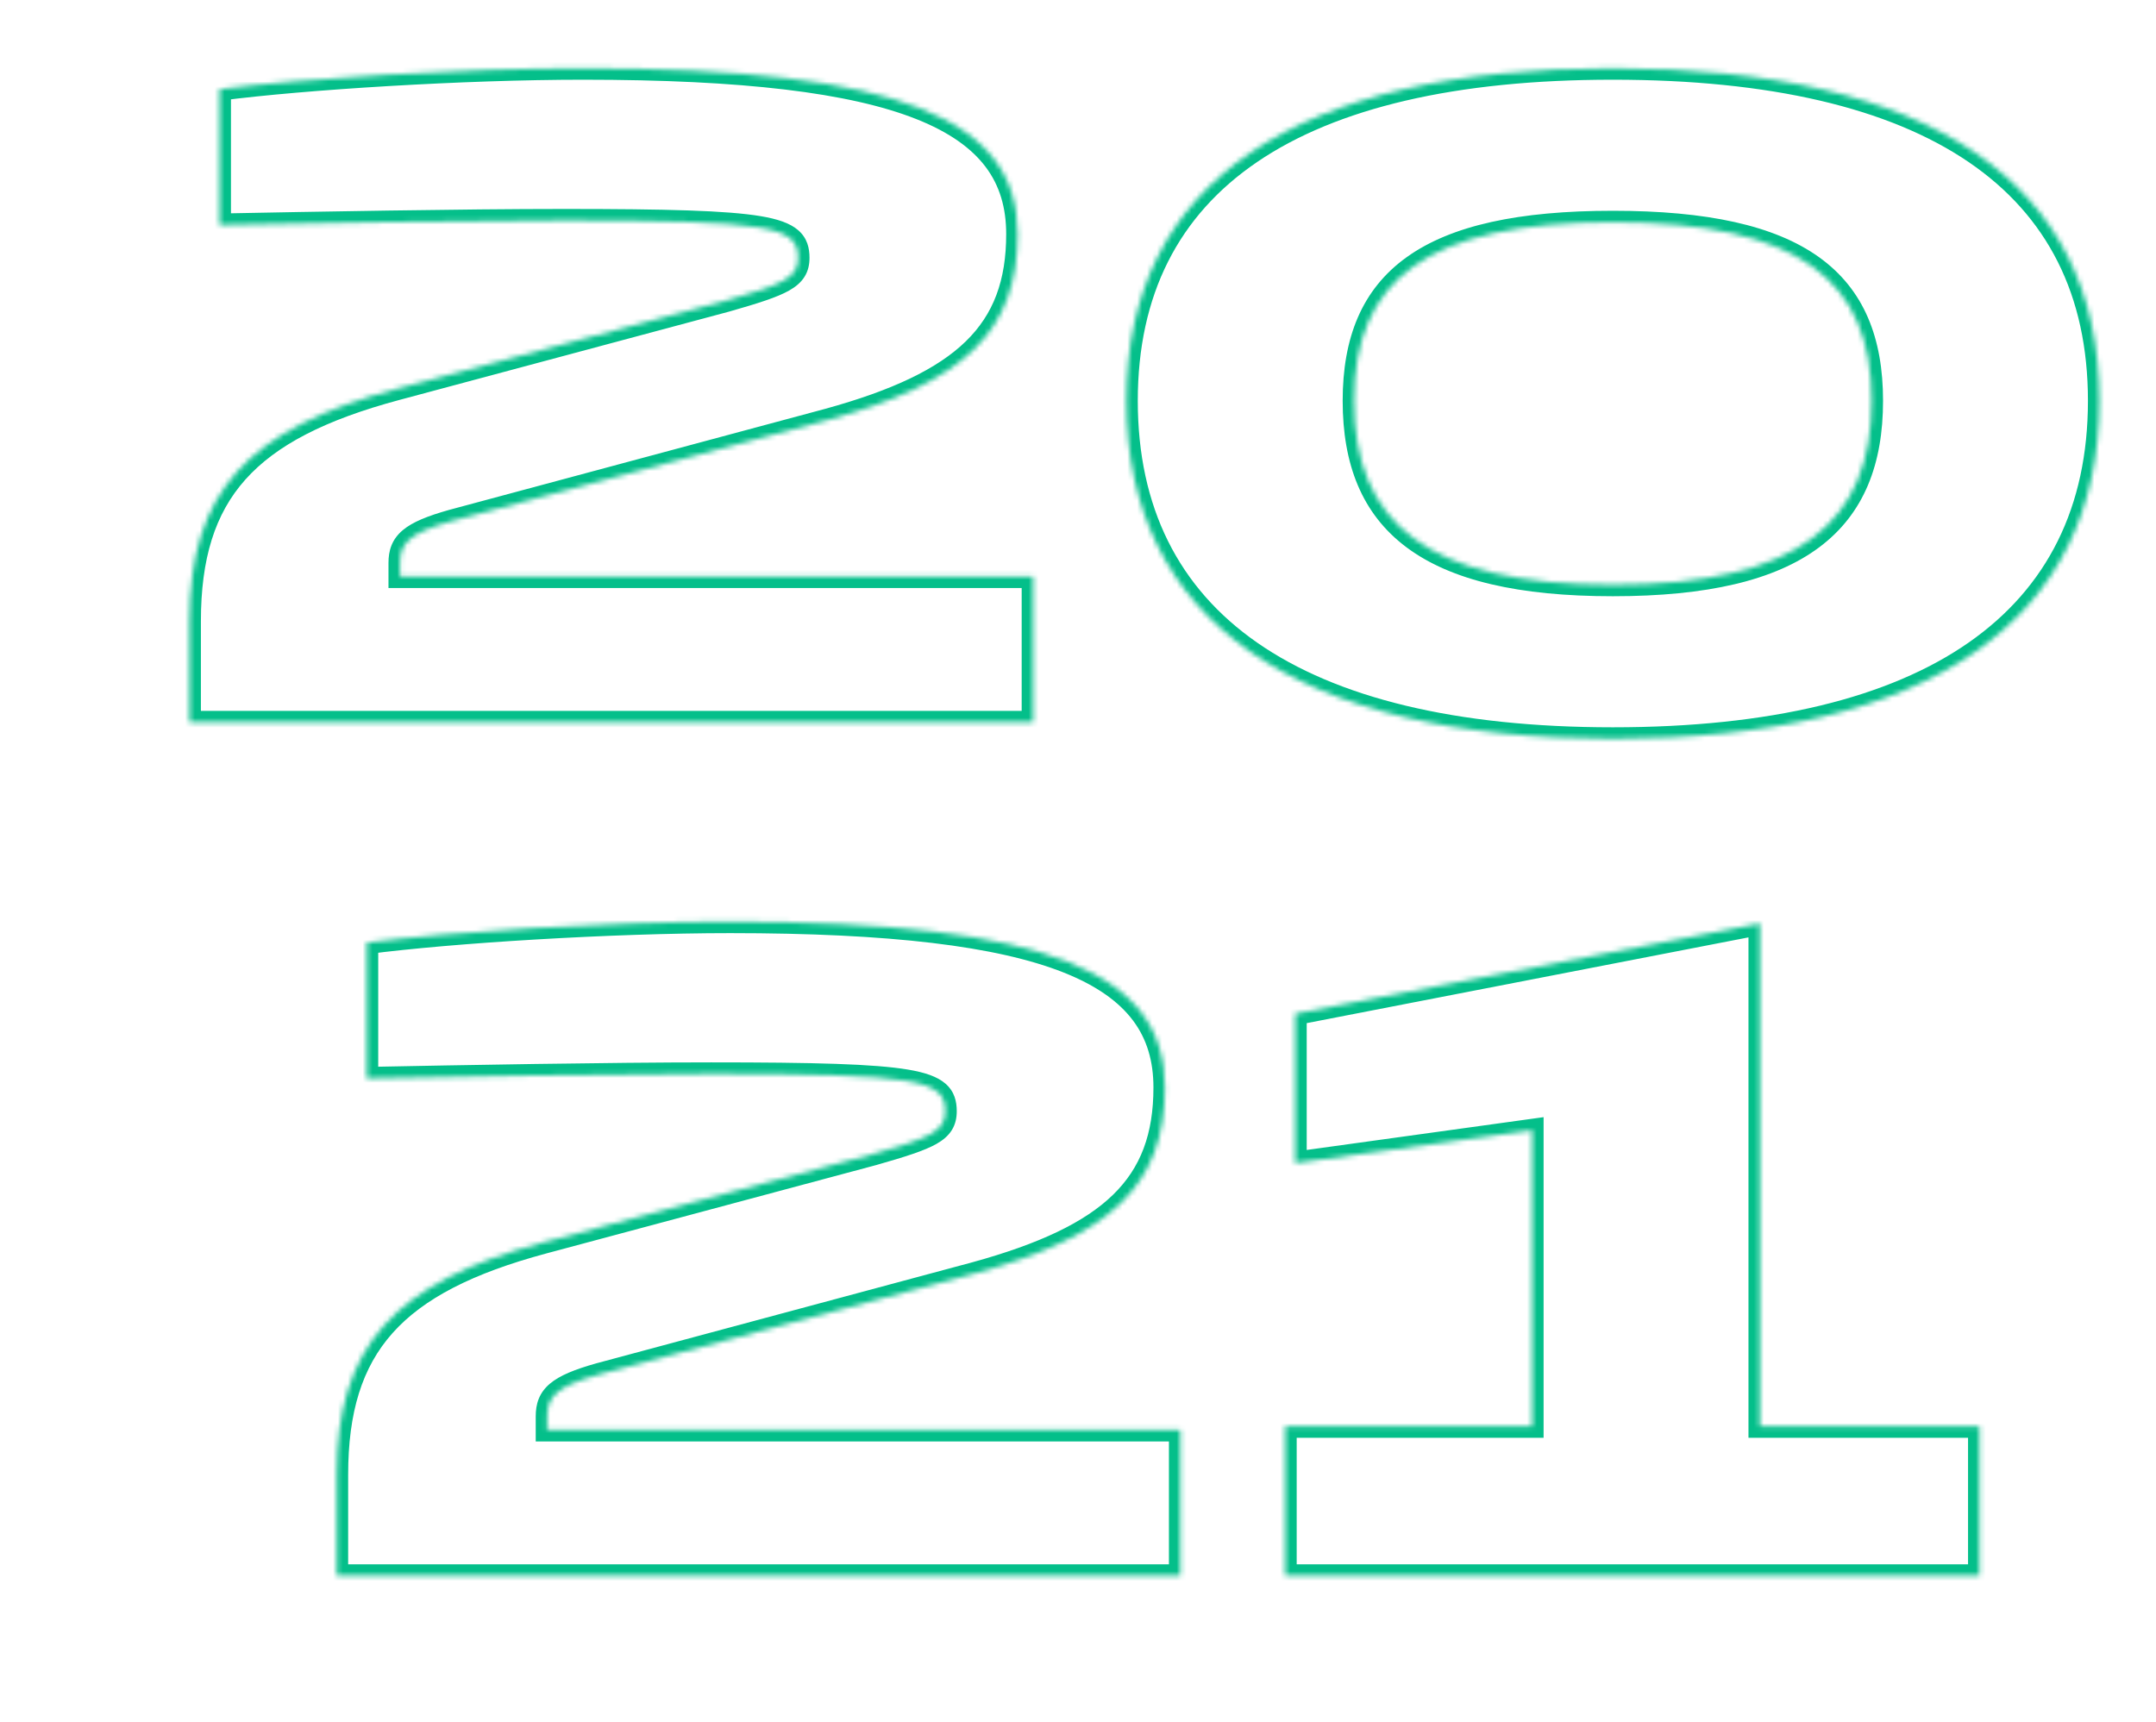 <svg width="437" height="349" viewBox="0 0 437 349" fill="none" xmlns="http://www.w3.org/2000/svg">
<mask id="path-1-inside-1_2624_26006" fill="white">
<path d="M38.403 125.932C38.403 99.894 50.037 86.967 80.322 78.842L147.171 60.929C158.805 57.605 161.76 56.312 161.76 52.25C161.76 45.971 156.404 44.679 114.3 44.679C93.618 44.679 63.517 45.233 44.497 45.602V18.087C61.486 15.871 93.987 13.839 118.178 13.839C183.181 13.839 206.264 24.365 206.264 47.449C206.264 67.208 195.369 77.549 167.854 85.121L91.587 105.618C83.092 108.019 81.061 110.05 81.061 114.113V116.883H209.404V146.43H38.403V125.932ZM326.911 149.754C262.647 149.754 228.299 125.747 228.299 81.243C228.299 36.923 262.647 13.839 326.911 13.839C391.174 13.839 425.522 36.923 425.522 81.243C425.522 125.747 391.174 149.754 326.911 149.754ZM274.465 81.243C274.465 105.803 289.054 118.545 326.911 118.545C364.767 118.545 379.356 105.803 379.356 81.243C379.356 56.867 364.767 45.048 326.911 45.048C289.054 45.048 274.465 56.867 274.465 81.243ZM68.249 298.932C68.249 272.894 79.883 259.967 110.168 251.842L177.017 233.929C188.651 230.605 191.606 229.313 191.606 225.25C191.606 218.971 186.25 217.679 144.146 217.679C123.464 217.679 93.363 218.233 74.343 218.602V191.087C91.332 188.871 123.833 186.839 148.024 186.839C213.027 186.839 236.11 197.365 236.11 220.449C236.11 240.208 225.215 250.549 197.7 258.12L121.433 278.618C112.938 281.019 110.907 283.05 110.907 287.113V289.883H239.25V319.43H68.249V298.932ZM260.506 319.43V289.144H310.551V229.128L262.538 235.776V205.491L356.718 187.209V289.144H401.222V319.43H260.506Z"/>
</mask>
<path d="M80.322 78.842L79.722 76.601L79.721 76.601L80.322 78.842ZM147.171 60.929L147.771 63.17L147.79 63.165L147.808 63.16L147.171 60.929ZM44.497 45.602H42.177V47.967L44.542 47.921L44.497 45.602ZM44.497 18.087L44.197 15.787L42.177 16.05V18.087H44.497ZM167.854 85.121L168.456 87.361L168.469 87.357L167.854 85.121ZM91.587 105.618L90.984 103.378L90.97 103.382L90.956 103.386L91.587 105.618ZM81.061 116.883H78.741V119.203H81.061V116.883ZM209.404 116.883H211.723V114.563H209.404V116.883ZM209.404 146.43V148.749H211.723V146.43H209.404ZM38.403 146.43H36.083V148.749H38.403V146.43ZM40.722 125.932C40.722 113.264 43.545 104.152 49.736 97.214C55.988 90.208 65.951 85.099 80.923 81.082L79.721 76.601C64.407 80.71 53.411 86.127 46.275 94.125C39.077 102.191 36.083 112.562 36.083 125.932H40.722ZM80.922 81.082L147.771 63.17L146.571 58.689L79.722 76.601L80.922 81.082ZM147.808 63.16C153.537 61.523 157.488 60.297 159.974 58.883C161.272 58.146 162.358 57.259 163.091 56.069C163.838 54.857 164.079 53.557 164.079 52.25H159.44C159.44 52.974 159.312 53.359 159.142 53.636C158.957 53.935 158.577 54.341 157.682 54.85C155.783 55.929 152.44 57.011 146.534 58.699L147.808 63.16ZM164.079 52.25C164.079 50.317 163.647 48.278 161.783 46.664C160.115 45.22 157.585 44.39 154.203 43.822C147.368 42.675 135.284 42.359 114.3 42.359V46.998C135.421 46.998 147.066 47.328 153.435 48.397C156.655 48.938 158.095 49.608 158.747 50.172C159.203 50.566 159.44 51.044 159.44 52.25H164.079ZM114.3 42.359C93.591 42.359 63.467 42.913 44.452 43.283L44.542 47.921C63.567 47.552 93.644 46.998 114.3 46.998V42.359ZM46.816 45.602V18.087H42.177V45.602H46.816ZM44.797 20.387C61.669 18.186 94.069 16.159 118.178 16.159V11.52C93.906 11.52 61.302 13.555 44.197 15.787L44.797 20.387ZM118.178 16.159C150.649 16.159 172.286 18.802 185.741 24.144C192.428 26.798 196.939 30.061 199.787 33.852C202.614 37.615 203.945 42.087 203.945 47.449H208.584C208.584 41.268 207.029 35.769 203.497 31.066C199.985 26.391 194.663 22.694 187.453 19.832C173.117 14.14 150.711 11.52 118.178 11.52V16.159ZM203.945 47.449C203.945 56.844 201.382 63.718 195.759 69.193C190.02 74.781 180.877 79.131 167.238 82.884L168.469 87.357C182.346 83.539 192.408 78.932 198.996 72.517C205.699 65.989 208.584 57.813 208.584 47.449H203.945ZM167.252 82.88L90.984 103.378L92.189 107.859L168.456 87.361L167.252 82.88ZM90.956 103.386C86.694 104.591 83.631 105.803 81.648 107.465C80.603 108.341 79.84 109.353 79.36 110.54C78.89 111.703 78.741 112.912 78.741 114.113H83.38C83.38 113.283 83.485 112.714 83.661 112.279C83.828 111.868 84.103 111.46 84.628 111.02C85.785 110.051 87.985 109.047 92.217 107.851L90.956 103.386ZM78.741 114.113V116.883H83.38V114.113H78.741ZM81.061 119.203H209.404V114.563H81.061V119.203ZM207.084 116.883V146.43H211.723V116.883H207.084ZM209.404 144.11H38.403V148.749H209.404V144.11ZM40.722 146.43V125.932H36.083V146.43H40.722ZM326.91 147.434C295.008 147.434 270.9 141.465 254.831 130.283C238.892 119.192 230.618 102.809 230.618 81.243H225.979C225.979 104.181 234.88 122.053 252.181 134.091C269.351 146.039 294.549 152.073 326.91 152.073V147.434ZM230.618 81.243C230.618 59.777 238.884 43.678 254.811 32.839C270.88 21.902 294.993 16.159 326.91 16.159V11.52C294.564 11.52 269.371 17.318 252.201 29.003C234.888 40.786 225.979 58.388 225.979 81.243H230.618ZM326.91 16.159C358.828 16.159 382.941 21.902 399.01 32.839C414.937 43.678 423.203 59.777 423.203 81.243H427.842C427.842 58.388 418.933 40.786 401.62 29.003C384.45 17.318 359.257 11.52 326.91 11.52V16.159ZM423.203 81.243C423.203 102.809 414.929 119.192 398.99 130.283C382.921 141.465 358.813 147.434 326.91 147.434V152.073C359.272 152.073 384.47 146.039 401.64 134.091C418.941 122.053 427.842 104.181 427.842 81.243H423.203ZM272.146 81.243C272.146 94.012 275.968 104.142 285.104 110.963C294.085 117.668 307.811 120.865 326.91 120.865V116.225C308.154 116.225 295.657 113.052 287.879 107.245C280.257 101.555 276.785 93.034 276.785 81.243H272.146ZM326.91 120.865C346.01 120.865 359.736 117.668 368.717 110.963C377.853 104.142 381.675 94.012 381.675 81.243H377.036C377.036 93.034 373.564 101.555 365.942 107.245C358.164 113.052 345.667 116.225 326.91 116.225V120.865ZM381.675 81.243C381.675 68.554 377.844 58.682 368.68 52.118C359.699 45.686 345.983 42.728 326.91 42.728V47.367C345.695 47.367 358.201 50.319 365.979 55.89C373.573 61.33 377.036 69.555 377.036 81.243H381.675ZM326.91 42.728C307.838 42.728 294.122 45.686 285.141 52.118C275.977 58.682 272.146 68.554 272.146 81.243H276.785C276.785 69.555 280.248 61.33 287.842 55.89C295.62 50.319 308.126 47.367 326.91 47.367V42.728ZM110.168 251.842L109.567 249.601L109.567 249.601L110.168 251.842ZM177.017 233.929L177.617 236.17L177.636 236.165L177.654 236.16L177.017 233.929ZM74.343 218.602H72.023V220.967L74.388 220.921L74.343 218.602ZM74.343 191.087L74.043 188.786L72.023 189.05V191.087H74.343ZM197.7 258.12L198.302 260.361L198.315 260.357L197.7 258.12ZM121.432 278.618L120.83 276.378L120.816 276.382L120.802 276.386L121.432 278.618ZM110.907 289.883H108.587V292.203H110.907V289.883ZM239.25 289.883H241.569V287.563H239.25V289.883ZM239.25 319.43V321.749H241.569V319.43H239.25ZM68.249 319.43H65.929V321.749H68.249V319.43ZM70.568 298.932C70.568 286.264 73.391 277.152 79.582 270.214C85.834 263.208 95.797 258.099 110.769 254.082L109.567 249.601C94.253 253.71 83.257 259.127 76.121 267.125C68.923 275.191 65.929 285.562 65.929 298.932H70.568ZM110.768 254.082L177.617 236.17L176.417 231.689L109.567 249.601L110.768 254.082ZM177.654 236.16C183.383 234.523 187.334 233.297 189.82 231.883C191.118 231.146 192.204 230.259 192.937 229.07C193.684 227.857 193.925 226.557 193.925 225.25H189.286C189.286 225.974 189.158 226.359 188.987 226.636C188.803 226.935 188.423 227.341 187.528 227.85C185.628 228.93 182.285 230.011 176.38 231.699L177.654 236.16ZM193.925 225.25C193.925 223.317 193.493 221.278 191.629 219.664C189.961 218.22 187.431 217.39 184.049 216.822C177.214 215.675 165.13 215.359 144.146 215.359V219.998C165.267 219.998 176.912 220.328 183.281 221.397C186.5 221.938 187.941 222.608 188.593 223.172C189.049 223.567 189.286 224.043 189.286 225.25H193.925ZM144.146 215.359C123.437 215.359 93.313 215.913 74.298 216.283L74.388 220.921C93.413 220.552 123.49 219.998 144.146 219.998V215.359ZM76.662 218.602V191.087H72.023V218.602H76.662ZM74.643 193.387C91.515 191.186 123.915 189.159 148.024 189.159V184.52C123.752 184.52 91.148 186.555 74.043 188.786L74.643 193.387ZM148.024 189.159C180.495 189.159 202.131 191.802 215.587 197.144C222.274 199.798 226.785 203.061 229.633 206.852C232.46 210.615 233.791 215.087 233.791 220.449H238.43C238.43 214.268 236.875 208.769 233.342 204.066C229.831 199.391 224.508 195.694 217.299 192.832C202.963 187.14 180.557 184.52 148.024 184.52V189.159ZM233.791 220.449C233.791 229.844 231.228 236.718 225.605 242.193C219.866 247.781 210.723 252.131 197.084 255.884L198.315 260.357C212.191 256.539 222.254 251.932 228.841 245.517C235.545 238.989 238.43 230.813 238.43 220.449H233.791ZM197.098 255.88L120.83 276.378L122.035 280.859L198.302 260.361L197.098 255.88ZM120.802 276.386C116.54 277.591 113.477 278.803 111.494 280.465C110.449 281.341 109.686 282.353 109.206 283.54C108.736 284.703 108.587 285.912 108.587 287.113H113.226C113.226 286.283 113.331 285.714 113.507 285.279C113.673 284.868 113.95 284.46 114.474 284.02C115.631 283.051 117.831 282.047 122.063 280.851L120.802 276.386ZM108.587 287.113V289.883H113.226V287.113H108.587ZM110.907 292.203H239.25V287.563H110.907V292.203ZM236.93 289.883V319.43H241.569V289.883H236.93ZM239.25 317.11H68.249V321.749H239.25V317.11ZM70.568 319.43V298.932H65.929V319.43H70.568ZM260.506 319.43H258.187V321.749H260.506V319.43ZM260.506 289.144V286.825H258.187V289.144H260.506ZM310.551 289.144V291.464H312.871V289.144H310.551ZM310.551 229.128H312.871V226.465L310.233 226.83L310.551 229.128ZM262.538 235.776H260.218V238.439L262.856 238.074L262.538 235.776ZM262.538 205.491L262.096 203.213L260.218 203.578V205.491H262.538ZM356.717 187.209H359.037V184.395L356.275 184.932L356.717 187.209ZM356.717 289.144H354.398V291.464H356.717V289.144ZM401.222 289.144H403.542V286.825H401.222V289.144ZM401.222 319.43V321.749H403.542V319.43H401.222ZM262.826 319.43V289.144H258.187V319.43H262.826ZM260.506 291.464H310.551V286.825H260.506V291.464ZM312.871 289.144V229.128H308.231V289.144H312.871ZM310.233 226.83L262.22 233.478L262.856 238.074L310.869 231.426L310.233 226.83ZM264.857 235.776V205.491H260.218V235.776H264.857ZM262.98 207.768L357.16 189.486L356.275 184.932L262.096 203.213L262.98 207.768ZM354.398 187.209V289.144H359.037V187.209H354.398ZM356.717 291.464H401.222V286.825H356.717V291.464ZM398.902 289.144V319.43H403.542V289.144H398.902ZM401.222 317.11H260.506V321.749H401.222V317.11Z" fill="#04BF8A" mask="url(#path-1-inside-1_2624_26006)"/>
</svg>
